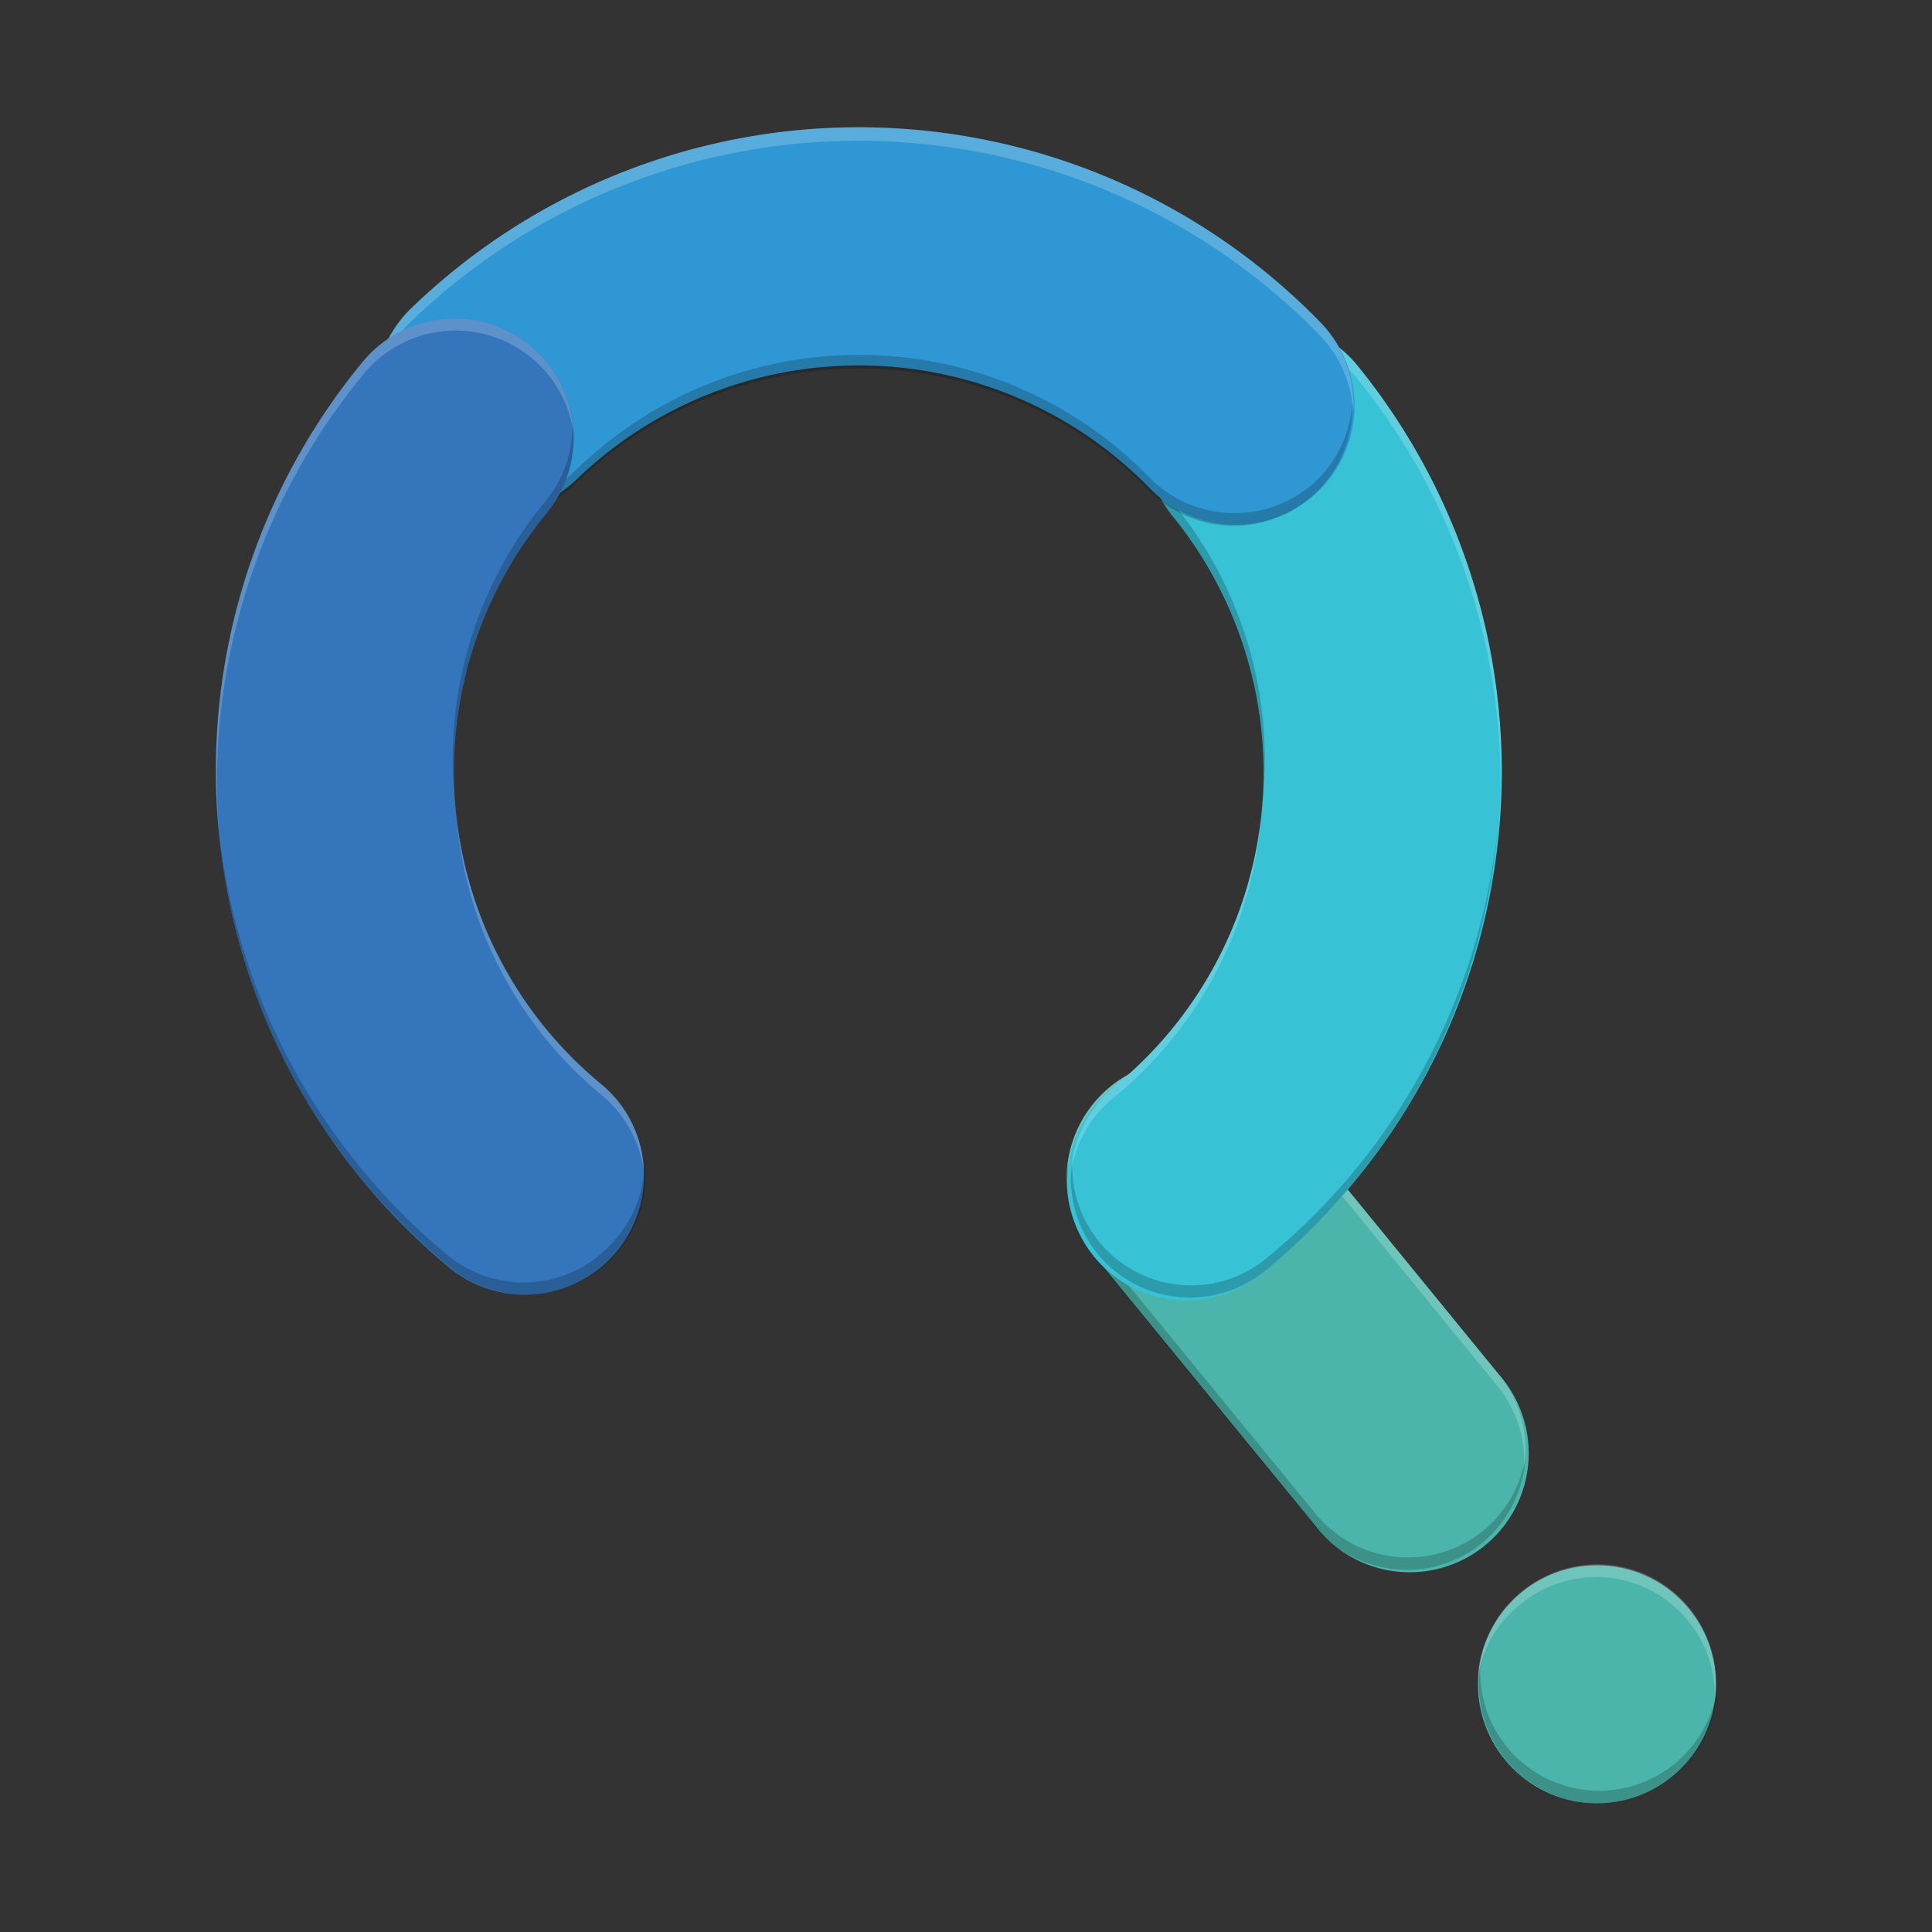 <svg id="Layer_1" data-name="Layer 1" xmlns="http://www.w3.org/2000/svg" viewBox="0 0 50 50"><rect x="0" y="0" width="50" height="50" fill="#333333" stroke="none"/><defs><style>.cls-1{fill:#4bb5ab;}.cls-2,.cls-6{fill:#000101;}.cls-2,.cls-3,.cls-5{opacity:0.2;}.cls-3,.cls-7{fill:#fff;}.cls-4{fill:#37c2d6;}.cls-8{fill:#2f98d4;}.cls-9{fill:#3475bb;}</style></defs><title>Q</title><path class="cls-1" d="M28.73,28.13a3.09,3.09,0,0,0-.44,4.33l5.73,7a3.08,3.08,0,1,0,4.77-3.89l-5.72-7A3.08,3.08,0,0,0,28.73,28.13Z"/><path class="cls-2" d="M38.38,39.62a3.09,3.09,0,0,1-4.33-.44l-5.73-7a3.05,3.05,0,0,1-.68-2.1,3.06,3.06,0,0,0,.65,2.41l5.73,7a3.08,3.08,0,0,0,4.33.45,3.12,3.12,0,0,0,1.13-2.23A3.11,3.11,0,0,1,38.38,39.62Z"/><path class="cls-3" d="M28.7,28.43a3.09,3.09,0,0,1,4.34.45l5.72,7a3.05,3.05,0,0,1,.68,2.1,3.06,3.06,0,0,0-.65-2.41l-5.72-7a3.07,3.07,0,0,0-5.46,1.79A3.11,3.11,0,0,1,28.7,28.43Z"/><circle class="cls-1" cx="41.33" cy="43.59" r="3.08"/><path class="cls-2" d="M43.31,45.67a3.08,3.08,0,0,1-5-2.55,3.08,3.08,0,0,0,5,2.85,3.1,3.1,0,0,0,1.13-2.23A3.13,3.13,0,0,1,43.31,45.67Z"/><path class="cls-3" d="M39.36,41.51a3.07,3.07,0,0,1,4.33.44,3,3,0,0,1,.68,2.1,3.07,3.07,0,0,0-5-2.85,3.1,3.1,0,0,0-1.13,2.23A3,3,0,0,1,39.36,41.51Z"/><path class="cls-4" d="M32.74,32.88A16.66,16.66,0,0,0,35.13,9.46a3.08,3.08,0,0,0-4.78,3.9,10.5,10.5,0,0,1-1.5,14.75,3.08,3.08,0,1,0,3.89,4.77Z"/><g class="cls-5"><path class="cls-6" d="M32.66,20.89a10.44,10.44,0,0,0-2.28-7.84,3.08,3.08,0,0,1-.68-2.11,3.09,3.09,0,0,0,.65,2.42A10.42,10.42,0,0,1,32.66,20.89Z"/><path class="cls-6" d="M32.77,32.57a3.07,3.07,0,0,1-4.33-.44,3.11,3.11,0,0,1-.69-2.1,3.08,3.08,0,0,0,5,2.85,16.59,16.59,0,0,0,6-11.37A16.56,16.56,0,0,1,32.77,32.57Z"/></g><g class="cls-5"><path class="cls-7" d="M32.63,21.19a10.44,10.44,0,0,1-3.78,6.92,3.1,3.1,0,0,0-1.13,2.23,3.06,3.06,0,0,1,1.1-1.93A10.46,10.46,0,0,0,32.63,21.19Z"/><path class="cls-7" d="M30.76,9.33a3.09,3.09,0,0,1,4.34.44,16.6,16.6,0,0,1,3.66,12.05A16.65,16.65,0,0,0,35.13,9.46,3.1,3.1,0,0,0,30.79,9a3.05,3.05,0,0,0-1.12,2.23A3.07,3.07,0,0,1,30.76,9.33Z"/></g><path class="cls-8" d="M10.62,8a3.08,3.08,0,0,0,4.29,4.42,10.51,10.51,0,0,1,14.83.2,3.08,3.08,0,1,0,4.41-4.3A16.66,16.66,0,0,0,10.62,8Z"/><path class="cls-2" d="M34.1,12.41a3.09,3.09,0,0,1-4.36-.06,10.49,10.49,0,0,0-14.82-.2,3.09,3.09,0,0,1-4.36-.06,3,3,0,0,1-.86-2,3.07,3.07,0,0,0,5.21,2.41,10.51,10.51,0,0,1,14.83.2A3.08,3.08,0,0,0,35,10.4,3.08,3.08,0,0,1,34.1,12.41Z"/><path class="cls-3" d="M10.61,8.35a16.67,16.67,0,0,1,23.54.32,3.11,3.11,0,0,1,.87,2,3.07,3.07,0,0,0-.87-2.35A16.66,16.66,0,0,0,10.62,8a3.07,3.07,0,0,0-.93,2.32A3.1,3.1,0,0,1,10.61,8.35Z"/><path class="cls-9" d="M9.39,9.36A16.68,16.68,0,0,0,11.62,32.8a3.08,3.08,0,0,0,3.93-4.75,10.5,10.5,0,0,1-1.41-14.76A3.08,3.08,0,1,0,9.39,9.36Z"/><g class="cls-5"><path class="cls-6" d="M15.93,32.07a3.09,3.09,0,0,1-4.34.42,16.63,16.63,0,0,1-5.94-11.1,16.62,16.62,0,0,0,6,11.41A3.09,3.09,0,0,0,16,32.38a3,3,0,0,0,.67-2.4A3,3,0,0,1,15.93,32.07Z"/><path class="cls-6" d="M11.78,20.8a10.46,10.46,0,0,1,2.36-7.51,3.07,3.07,0,0,0,.67-2.41,3.05,3.05,0,0,1-.7,2.1A10.46,10.46,0,0,0,11.78,20.8Z"/></g><g class="cls-5"><path class="cls-7" d="M15.55,28.05a10.45,10.45,0,0,1-3.74-6.94,10.44,10.44,0,0,0,3.77,7.24,3.1,3.1,0,0,1,1.08,1.93A3,3,0,0,0,15.55,28.05Z"/><path class="cls-7" d="M9.42,9.67a3.08,3.08,0,0,1,5.42,1.52A3.08,3.08,0,0,0,9.39,9.36,16.57,16.57,0,0,0,5.68,21.69,16.58,16.58,0,0,1,9.42,9.67Z"/></g></svg>
